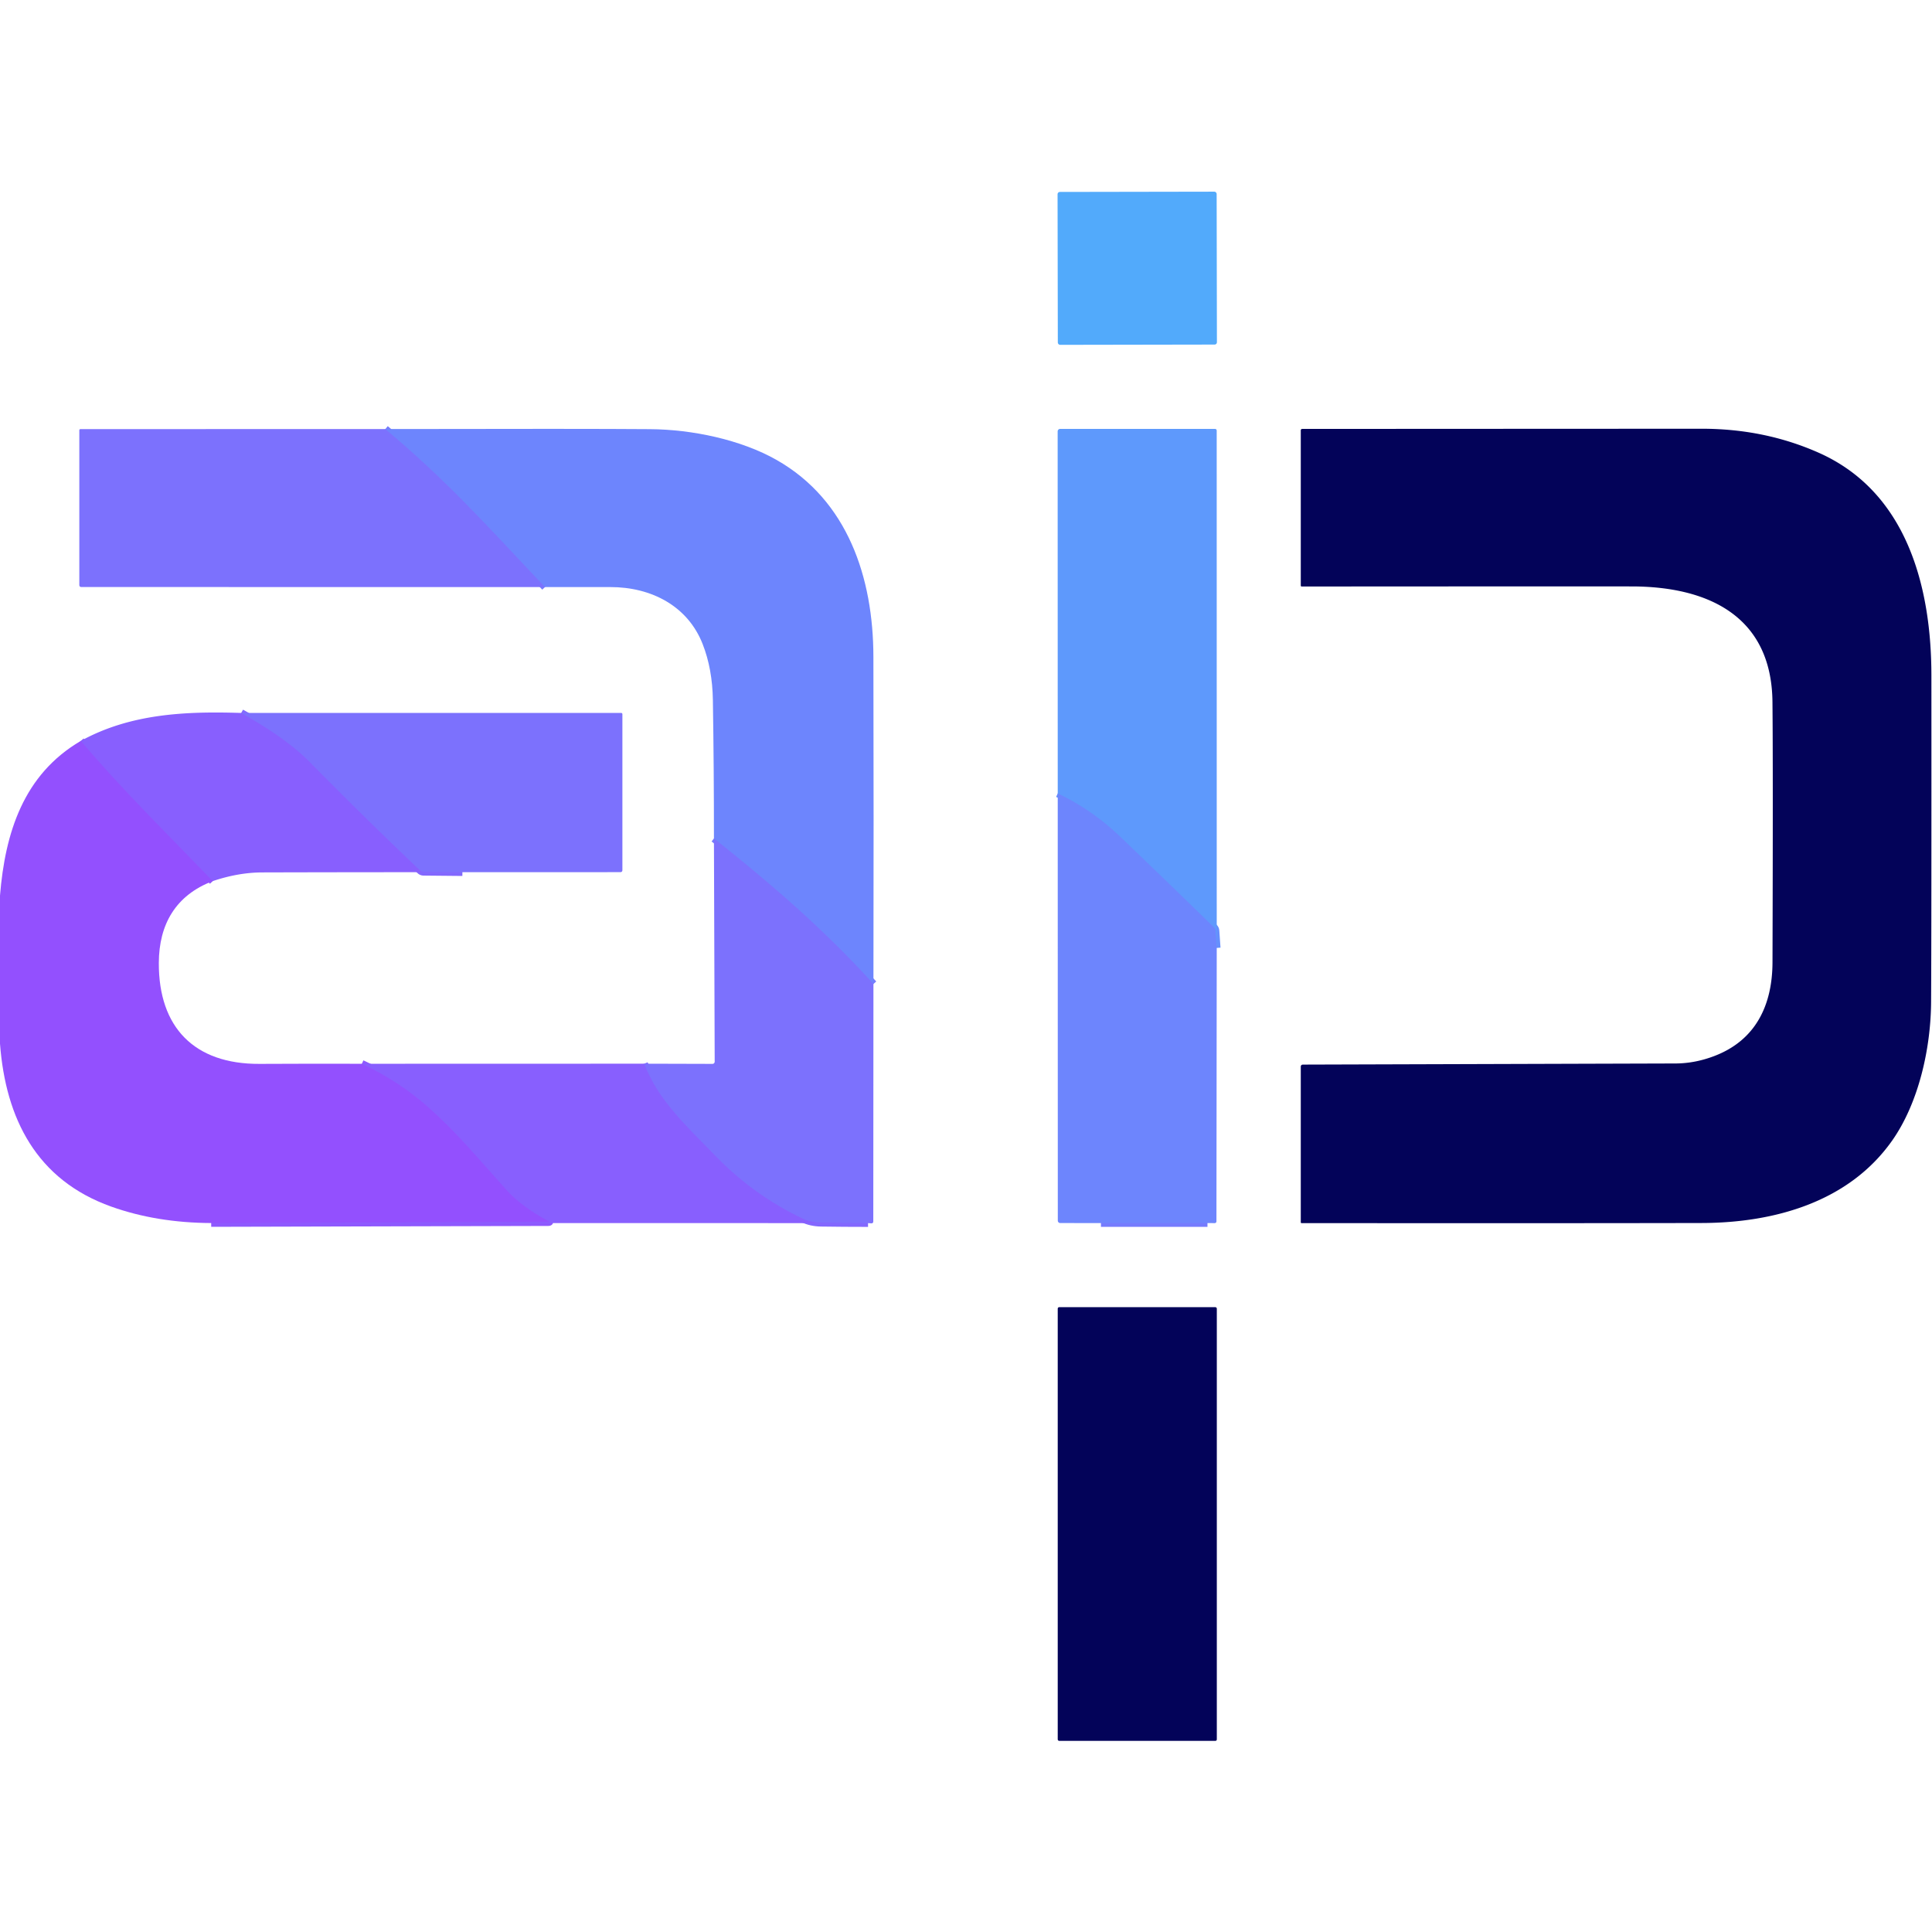 <?xml version="1.0" encoding="UTF-8" standalone="no"?>
<!DOCTYPE svg PUBLIC "-//W3C//DTD SVG 1.1//EN" "http://www.w3.org/Graphics/SVG/1.1/DTD/svg11.dtd">
<svg xmlns="http://www.w3.org/2000/svg" version="1.1" viewBox="0.00 0.00 512.00 512.00">
<g stroke-width="2.00" fill="none" stroke-linecap="butt">
<path stroke="#668ffd" vector-effect="non-scaling-stroke" d="
  M 322.45 251.21
  L 322.13 246.65
  Q 322.10 246.15 321.74 245.80
  Q 309.34 233.70 296.85 221.73
  Q 289.48 214.66 280.31 210.28"
/>
<path stroke="#757bfd" vector-effect="non-scaling-stroke" d="
  M 319.99 324.13
  L 291.76 324.13"
/>
<path stroke="#757bfd" vector-effect="non-scaling-stroke" d="
  M 102.12 113.70
  C 117.78 126.80 128.17 138.28 144.43 155.58"
/>
<path stroke="#757bfd" vector-effect="non-scaling-stroke" d="
  M 231.47 260.77
  C 218.28 246.28 204.81 234.63 189.20 222.21"
/>
<path stroke="#8268fe" vector-effect="non-scaling-stroke" d="
  M 63.92 188.94
  Q 75.85 195.60 82.04 201.89
  Q 96.45 216.54 111.36 230.69
  A 1.33 1.32 66.7 0 0 112.23 231.04
  L 122.54 231.14"
/>
<path stroke="#8e58fe" vector-effect="non-scaling-stroke" d="
  M 56.36 233.51
  C 44.53 221.23 32.36 209.26 21.40 196.36"
/>
<path stroke="#8e58fe" vector-effect="non-scaling-stroke" d="
  M 95.89 281.91
  Q 105.88 286.54 113.84 293.71
  C 121.23 300.36 125.58 305.70 134.18 315.27
  Q 138.21 319.76 145.35 323.60
  Q 145.89 323.89 145.28 323.89
  L 55.97 324.12"
/>
<path stroke="#8268fe" vector-effect="non-scaling-stroke" d="
  M 230.04 324.14
  Q 223.83 324.14 217.64 324.05
  Q 214.94 324.02 212.70 322.95
  Q 199.76 316.79 189.72 306.47
  C 181.51 298.02 174.45 291.59 170.70 281.89"
/>
</g>
<rect fill="#52aafb" x="-21.08" y="-20.26" transform="translate(301.38,71.09) rotate(-0.1)" width="42.16" height="40.52" rx="0.59"/>
<path fill="#7c71fd" d="
  M 102.12 113.70
  C 117.78 126.80 128.17 138.28 144.43 155.58
  L 21.60 155.57
  Q 21.02 155.57 21.02 154.99
  L 21.02 114.01
  A 0.29 0.29 0.0 0 1 21.31 113.72
  L 102.12 113.70
  Z"
/>
<path fill="#6d85fd" d="
  M 231.47 260.77
  C 218.28 246.28 204.81 234.63 189.20 222.21
  Q 189.21 203.85 188.92 185.51
  Q 188.79 177.28 186.22 170.71
  C 182.30 160.64 172.65 155.55 161.66 155.58
  Q 153.09 155.61 144.43 155.58
  C 128.17 138.28 117.78 126.80 102.12 113.70
  Q 154.62 113.59 172.25 113.73
  C 183.43 113.81 196.36 116.51 205.84 121.91
  C 224.67 132.63 231.42 153.12 231.46 174.00
  Q 231.56 217.31 231.47 260.77
  Z"
/>
<path fill="#5e99fc" d="
  M 322.45 251.21
  L 322.13 246.65
  Q 322.10 246.15 321.74 245.80
  Q 309.34 233.70 296.85 221.73
  Q 289.48 214.66 280.31 210.28
  L 280.29 114.33
  A 0.67 0.67 0.0 0 1 280.96 113.66
  L 321.93 113.66
  Q 322.44 113.66 322.44 114.17
  L 322.45 251.21
  Z"
/>
<path fill="#030359" d="
  M 344.72 323.95
  L 344.72 282.73
  Q 344.72 282.13 345.33 282.13
  Q 443.43 281.83 443.99 281.83
  Q 449.14 281.82 454.25 279.88
  C 465.33 275.69 469.70 266.33 469.73 255.00
  Q 469.89 203.12 469.72 186.02
  C 469.50 163.20 452.56 155.43 432.41 155.41
  Q 410.96 155.39 344.95 155.43
  A 0.24 0.23 90.0 0 1 344.72 155.19
  L 344.72 114.03
  A 0.36 0.36 0.0 0 1 345.08 113.67
  Q 364.36 113.66 451.00 113.62
  Q 467.67 113.62 482.02 120.00
  C 505.34 130.38 511.83 155.52 511.84 179.00
  Q 511.87 246.59 511.76 265.50
  C 511.69 277.89 508.46 292.29 501.43 302.28
  C 489.98 318.53 470.26 324.06 450.99 324.11
  Q 417.32 324.19 344.92 324.14
  A 0.20 0.19 -0.0 0 1 344.72 323.95
  Z"
/>
<path fill="#885ffe" d="
  M 63.92 188.94
  Q 75.85 195.60 82.04 201.89
  Q 96.45 216.54 111.36 230.69
  A 1.33 1.32 66.7 0 0 112.23 231.04
  L 122.54 231.14
  Q 96.02 231.13 69.50 231.20
  Q 63.15 231.22 56.36 233.51
  C 44.53 221.23 32.36 209.26 21.40 196.36
  C 34.55 189.10 49.26 188.47 63.92 188.94
  Z"
/>
<path fill="#7c71fd" d="
  M 122.54 231.14
  L 112.23 231.04
  A 1.33 1.32 66.7 0 1 111.36 230.69
  Q 96.45 216.54 82.04 201.89
  Q 75.85 195.60 63.92 188.94
  L 164.61 188.93
  A 0.33 0.33 0.0 0 1 164.94 189.26
  L 164.94 230.57
  Q 164.94 231.13 164.38 231.13
  L 122.54 231.14
  Z"
/>
<path fill="#9350fe" d="
  M 21.40 196.36
  C 32.36 209.26 44.53 221.23 56.36 233.51
  C 46.58 237.24 42.12 244.94 42.09 255.20
  C 42.03 272.31 51.53 282.02 68.76 281.94
  Q 82.41 281.87 95.89 281.91
  Q 105.88 286.54 113.84 293.71
  C 121.23 300.36 125.58 305.70 134.18 315.27
  Q 138.21 319.76 145.35 323.60
  Q 145.89 323.89 145.28 323.89
  L 55.97 324.12
  Q 41.50 324.05 29.50 319.77
  C 9.65 312.70 1.50 296.42 0.00 276.59
  L 0.00 237.34
  C 1.35 220.71 6.22 205.24 21.40 196.36
  Z"
/>
<path fill="#6d85fd" d="
  M 322.45 251.21
  L 322.37 323.63
  Q 322.37 324.14 321.85 324.14
  L 319.99 324.13
  L 291.76 324.13
  L 280.96 324.12
  A 0.64 0.64 0.0 0 1 280.33 323.48
  L 280.31 210.28
  Q 289.48 214.66 296.85 221.73
  Q 309.34 233.70 321.74 245.80
  Q 322.10 246.15 322.13 246.65
  L 322.45 251.21
  Z"
/>
<path fill="#7c71fd" d="
  M 231.47 260.77
  L 231.43 323.65
  Q 231.43 324.24 230.85 324.20
  L 230.04 324.14
  Q 223.83 324.14 217.64 324.05
  Q 214.94 324.02 212.70 322.95
  Q 199.76 316.79 189.72 306.47
  C 181.51 298.02 174.45 291.59 170.70 281.89
  L 188.81 281.94
  A 0.59 0.59 0.0 0 0 189.40 281.34
  L 189.20 222.21
  C 204.81 234.63 218.28 246.28 231.47 260.77
  Z"
/>
<path fill="#885ffe" d="
  M 170.70 281.89
  C 174.45 291.59 181.51 298.02 189.72 306.47
  Q 199.76 316.79 212.70 322.95
  Q 214.94 324.02 217.64 324.05
  Q 223.83 324.14 230.04 324.14
  L 55.97 324.12
  L 145.28 323.89
  Q 145.89 323.89 145.35 323.60
  Q 138.21 319.76 134.18 315.27
  C 125.58 305.70 121.23 300.36 113.84 293.71
  Q 105.88 286.54 95.89 281.91
  L 170.70 281.89
  Z"
/>
<path fill="#7c71fd" d="
  M 319.99 324.13
  L 291.76 324.13
  L 319.99 324.13
  Z"
/>
<rect fill="#030359" x="280.31" y="346.41" width="42.16" height="114.94" rx="0.38"/>
</svg>
